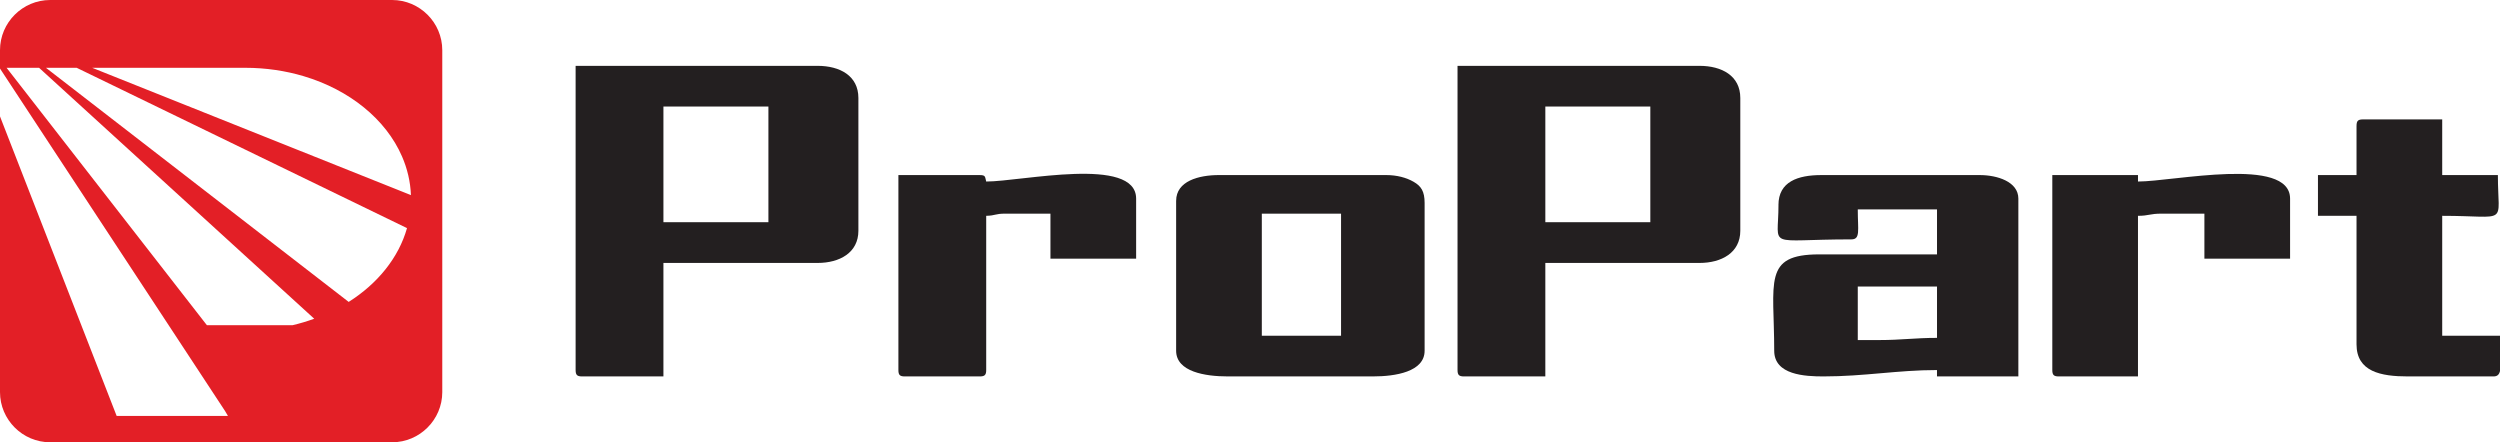 <?xml version="1.0" encoding="UTF-8"?>
<svg id="Layer_2" data-name="Layer 2" xmlns="http://www.w3.org/2000/svg" viewBox="0 0 1651.13 292.1">
  <defs>
    <style>
      .cls-1 {
        fill: #e31f26;
      }

      .cls-2 {
        fill: #231f20;
        fill-rule: evenodd;
      }
    </style>
  </defs>
  <g id="Layer_1-2" data-name="Layer 1">
    <g>
      <path class="cls-1" d="M258.97,0H33.13C14.91,0,0,14.91,0,33.13v12.13l148.63,226.19,1.91,3.24h-73.5L0,76.88v182.09c0,18.22,14.91,33.13,33.13,33.13h225.84c18.22,0,33.13-14.91,33.13-33.13V33.13c0-18.22-14.91-33.13-33.13-33.13ZM193.23,214.78h-56.59L4.35,44.78h21.46l181.72,165.73c-4.61,1.67-9.37,3.11-14.3,4.27ZM230.29,199.4L30.35,44.78h20.3l218.16,105.88c-5.54,19.58-19.41,36.64-38.52,48.74ZM60.89,44.78h101.19c13.51,0,26.45,1.96,38.4,5.51,30.43,9.05,54.41,28.55,65.02,53,3.5,8.05,5.55,16.64,5.9,25.57L60.89,44.78Z"/>
      <g>
        <path class="cls-2" d="M1020.62,70.35h69.34v76.4h-69.34v-76.4ZM962.63,244.4c0,3.25,1,4.21,4.25,4.21h53.74v-74.95h101.86c14.48,0,26.91-6.74,26.91-21.25v-87.71c0-14.68-12.27-21.21-26.91-21.21h-159.85v200.92Z"/>
        <path class="cls-2" d="M833.37,141.1h52.33v80.65h-52.33v-80.65ZM776.78,132.63v99.01c0,14,19.45,16.96,33.93,16.96h96.21c14.48,0,33.97-2.97,33.97-16.96v-97.61c0-7.66-2.29-11.11-7.26-13.96-4.81-2.77-11.03-4.45-18.21-4.45h-110.36c-13.35,0-28.27,3.97-28.27,17h0Z"/>
        <path class="cls-2" d="M1241.09,224.59h-14.12v-35.37h52.33v33.93c-14.48,0-23.54,1.44-38.22,1.44h0ZM1174.6,135.44c0,29.44-9.06,22.66,48.12,22.66,6.14,0,4.25-6.02,4.25-19.81h52.33v29.72h-77.8c-37.46,0-29.72,18.09-29.72,63.64,0,16.04,20.37,16.96,32.52,16.96,27.03,0,48.97-4.21,74.99-4.21v4.21h53.74v-117.42c0-11.27-14.08-15.56-25.47-15.56h-104.67c-15.44,0-28.31,4.33-28.31,19.81h0Z"/>
        <path class="cls-2" d="M1556.37,83.11v32.52h-25.47v26.91h25.47v84.86c0,18.09,16.08,21.21,33.93,21.21h56.59c2.45,0,3.69-1.2,4.25-3.61v-23.26h-38.18v-79.2c44.63,0,36.77,6.98,36.77-26.91h-36.77v-36.77h-52.37c-3.25,0-4.21,1-4.21,4.25h0Z"/>
        <path class="cls-2" d="M651.34,119.88c-.84-3.17-.32-4.25-4.25-4.25h-53.74v128.77c0,3.25.96,4.21,4.21,4.21h49.53c3.25,0,4.25-.96,4.25-4.21v-101.86c6.42-.16,5.61-1.44,12.71-1.44h29.72v29.72h56.59v-39.62c0-28.43-75.95-11.31-99.01-11.31h0Z"/>
        <path class="cls-2" d="M1412.04,119.88v-4.25h-56.59v128.77c0,3.25,1,4.21,4.25,4.21h52.33v-106.07c7.18,0,7.7-1.44,15.56-1.44h28.31v29.72h56.59v-39.62c0-28.27-77.2-11.31-100.46-11.31h0Z"/>
        <path class="cls-2" d="M438.16,70.35h69.34v76.4h-69.34v-76.4ZM380.17,244.4c0,3.25,1,4.21,4.25,4.21h53.74v-74.95h101.86c14.48,0,26.91-6.74,26.91-21.25v-87.71c0-14.68-12.27-21.21-26.91-21.21h-159.85v200.92Z"/>
      </g>
    </g>
  </g>
</svg>
